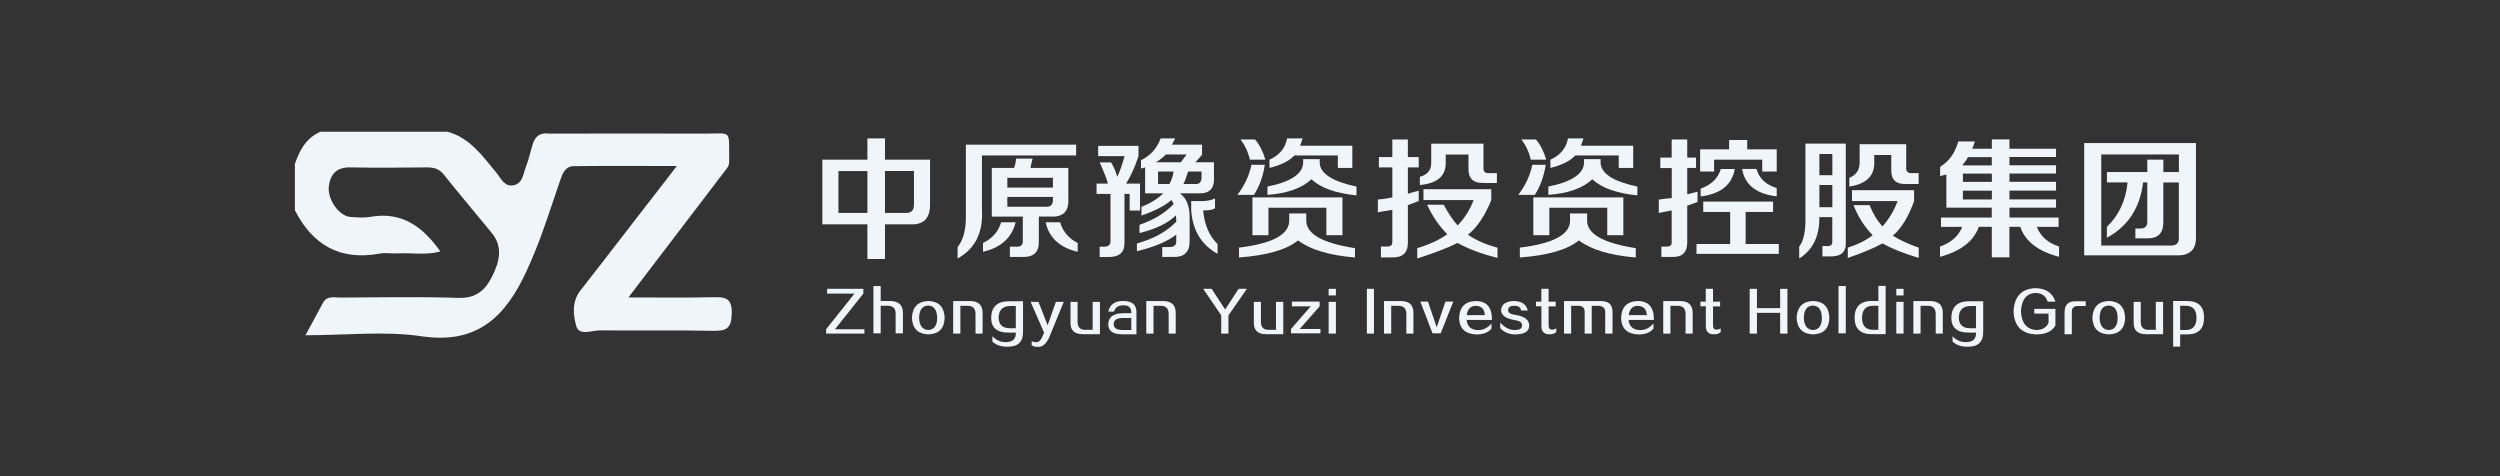 <svg xmlns="http://www.w3.org/2000/svg" id="Layer_2" data-name="Layer 2" viewBox="0 0 378 72"><rect x="0" y="0" width="378" height="72" fill="#333333" stroke="none"/><defs><style>      .cls-1 {        fill: none;      }      .cls-1, .cls-2 {        stroke-width: 0px;      }      .cls-2 {        fill: #f0f5fa;      }    </style></defs><g id="Layer_1-2" data-name="Layer 1"><rect class="cls-1" width="378" height="72"></rect><g><path class="cls-2" d="M110,25.33c-4.87,6.38-9.73,12.76-14.98,19.64,4.56,0,8.62.06,12.67-.03,1.85-.04,3.02,0,2.95,2.47-.06,2.22-.76,2.65-2.83,2.61-5.67-.13-11.35,0-17.03-.07-1.25-.02-3.22.88-3.64-.62-.47-1.67-.71-3.72.63-5.42,2.46-3.13,4.88-6.29,7.32-9.44,2.32-3,4.64-6,7.25-9.37-5.47,0-10.52-.03-15.57.02-1.34.01-1.74,1.18-2.09,2.2-.92,2.63-1.76,5.29-2.71,7.91-.71,1.94-1.48,3.86-2.35,5.74-3.08,6.67-7.24,11.14-15.84,9.88-5.6-.83-11.44-.16-17.6-.16,1.02-1.89,1.85-3.36,2.62-4.85.61-1.18,1.71-.85,2.66-.85,5.95-.02,11.91-.15,17.85.05,2.69.09,4.07-1.18,5.1-3.24,1.09-2.18,1.69-4.42-.05-6.57-2.4-2.95-4.88-5.84-7.25-8.82-.71-.9-1.52-1.11-2.6-1.1-3.85.04-7.69.08-11.54,0-2.11-.05-3.03,1.07-3.25,2.88-.24,1.98,1.59,4.5,3.24,4.61,1,.07,2.04.16,3.02-.01,4.79-.86,7.94,1.49,10.61,5.23-2.17.59-4.32.19-6.43.29-.91.05-1.86-.13-2.74.03-6.04,1.12-10.16-1.33-12.83-6.54v-7.02c.7-2.06,1.69-3.91,3.85-4.86h19.23c3.41.94,5.27,3.66,7.35,6.15.72.87,1.25,2.26,2.69,1.93,1.34-.31,1.41-1.75,1.82-2.81.43-1.09.66-2.24,1.01-3.36.37-1.2,1.11-1.82,2.43-1.63,7.88,0,15.75-.02,23.62,0,4.03.02,3.63-.64,3.66,3.56,0,.53.08,1.08-.25,1.57Z"></path><g><path class="cls-2" d="M124.34,33.92v-9.78h6.81v-3.21h2.66v3.21h6.81v6.65c.05,2.14-.89,3.18-2.82,3.13h-3.99v5.24h-2.66v-5.24h-6.81ZM126.77,32.2h4.38v-6.34h-4.38v6.34ZM138.19,25.86h-4.38v6.34h3.21c.78,0,1.17-.42,1.17-1.25v-5.09Z"></path><path class="cls-2" d="M144.79,39.08v-1.72c.89-1.1,1.3-2.74,1.25-4.93v-10.56h16.67v1.64h-14.24v8.14c.21,3.5-1.02,5.97-3.68,7.43ZM148.63,38.07v-1.33c1.41-.68,2.32-1.72,2.74-3.13h2.19c-.57,2.35-2.22,3.83-4.93,4.46ZM149.96,32.74v-7.35h3.36c.16-.36.26-.83.31-1.41h2.5c-.05.21-.13.52-.23.94-.05.21-.08.37-.08.47h5.71v4.69c.1,1.88-.78,2.77-2.66,2.66h-1.8v3.76c.05,1.62-.78,2.4-2.5,2.35h-1.88v-1.56h.94c.73.05,1.07-.26,1.02-.94v-3.6h-4.69ZM152.31,26.88v1.49h6.89v-1.49h-6.89ZM152.31,31.26h5.79c.78.05,1.15-.34,1.1-1.17v-.31h-6.89v1.49ZM162.95,38.07c-2.71-.63-4.33-2.11-4.85-4.46h2.19c.42,1.41,1.3,2.45,2.66,3.13v1.33Z"></path><path class="cls-2" d="M170.8,31.81v-2.5h-.78v7.36c.05,1.51-.81,2.24-2.58,2.19h-1.17v-1.56h.7c.63,0,.94-.29.94-.86v-7.12h-2.11v-1.56h1.72c-.21-.78-.63-1.85-1.25-3.21h1.72c.42.68.73,1.41.94,2.19.42-.89.78-1.93,1.1-3.13h-3.99v-1.56h6.1v1.56c-.57,1.72-1.2,3.1-1.88,4.15h2.11v4.07h-1.56ZM172.52,25.47v-1.25c1.41-.68,2.4-1.77,2.97-3.29h2.19l-.47.94h4.54v1.49c-.05.05-.11.13-.16.23-.26.31-.55.63-.86.94h2.82v2.27c.1,1.67-.65,2.48-2.27,2.43h-2.9c.99.68,1.49,1.88,1.49,3.6v3.52c.05,1.72-.78,2.56-2.5,2.5h-1.64v-1.49h1.02c.78,0,1.15-.31,1.1-.94v-.94c-1.36,1.04-3.34,1.88-5.95,2.5v-1.17c2.5-.68,4.49-1.77,5.95-3.29v-.39c0-.21-.03-.39-.08-.55-1.15,1.15-2.97,2.03-5.48,2.66v-1.25c2.14-.73,3.86-1.77,5.16-3.13,0-.1-.05-.21-.16-.31-.05-.16-.11-.26-.16-.31-.94.83-2.45,1.62-4.54,2.35v-1.33c1.36-.52,2.45-1.2,3.29-2.03h-2.74v-3.91l-.63.16ZM179.41,23.36h-3.13c-.47.47-.97.86-1.49,1.17h3.76c.31-.42.6-.81.86-1.17ZM175.1,27.82h1.72c.31-.57.52-1.2.63-1.88h-2.35v1.88ZM179.64,25.94c-.05.11-.1.26-.16.47-.21.68-.39,1.15-.55,1.41h1.8c.63.05.94-.29.94-1.02v-.86h-2.03ZM184.1,38.38c-2.45-1.36-3.78-3.55-3.99-6.57v-1.41h1.72c.68,0,1.3-.13,1.88-.39v1.49c-.37.21-.86.31-1.49.31h-.31c.21,2.19.94,3.89,2.19,5.09v1.49Z"></path><path class="cls-2" d="M187.1,29.46c1.1-1.46,1.8-2.97,2.11-4.54h2.03c-.26,1.72-.81,3.24-1.64,4.54h-2.5ZM187.34,38.93v-1.49c5.22-.63,7.75-2.06,7.59-4.3v-.86h2.58v.86c-.16,2.14,2.29,3.6,7.36,4.38v1.41c-3.86-.31-6.73-1.17-8.61-2.58-1.72,1.41-4.69,2.27-8.92,2.58ZM188.98,24.14c-.26-1.15-.73-2.16-1.41-3.05h2.19c.68.78,1.2,1.8,1.56,3.05h-2.35ZM189.37,35.56v-5.71h13.61v5.71h-2.43v-4.15h-8.76v4.15h-2.43ZM191.64,29.46v-1.25c3.6-.73,5.4-1.96,5.4-3.68v-.47h2.5v.55c.05,1.62,1.9,2.82,5.56,3.6v1.33c-3.13-.31-5.4-1.12-6.81-2.43-1.46,1.36-3.68,2.14-6.65,2.35ZM202.28,25.39v-1.88h-6.57c-.78.83-2.03,1.46-3.76,1.88v-1.25c1.51-.68,2.4-1.75,2.66-3.21h2.35c-.05.1-.11.26-.16.47-.11.31-.18.52-.23.63h7.9v3.36h-2.19Z"></path><path class="cls-2" d="M208.49,25.31v-1.56h2.03v-2.66h2.35v2.66h1.64v1.56h-1.64v3.99c.47-.16,1.02-.31,1.64-.47v1.56l-1.64.63v5.71c0,1.51-.81,2.24-2.43,2.19h-1.64v-1.64h.94c.52,0,.78-.23.78-.7v-4.85c-.26.05-.73.13-1.41.23-.31.05-.57.1-.78.16v-1.96c.78-.05,1.51-.16,2.19-.31v-4.54h-2.03ZM226.41,39c-2.45-.63-4.46-1.38-6.02-2.27-1.56.78-3.6,1.56-6.1,2.35v-1.56c1.88-.57,3.39-1.28,4.54-2.11-1.25-1.25-2.27-2.74-3.05-4.46h2.5c.78,1.41,1.49,2.45,2.11,3.13.99-.99,1.8-2.27,2.43-3.83h-7.59v-1.64h10.25v1.64c-.94,2.35-2.11,4.1-3.52,5.24,1.2.83,2.69,1.49,4.46,1.96v1.56ZM224.3,27.66c-1.56.05-2.32-.7-2.27-2.27v-2.03h-3.44v1.1c.1,2.09-1.2,3.26-3.91,3.52v-1.25c1.2-.31,1.77-1.07,1.72-2.27v-2.74h7.9v3.52c-.05.68.23.99.86.94h1.17v1.49h-2.03Z"></path><path class="cls-2" d="M229.57,29.46c1.1-1.46,1.8-2.97,2.11-4.54h2.03c-.26,1.72-.81,3.24-1.64,4.54h-2.5ZM229.8,38.93v-1.49c5.22-.63,7.75-2.06,7.59-4.3v-.86h2.58v.86c-.16,2.14,2.29,3.6,7.36,4.38v1.41c-3.86-.31-6.73-1.17-8.61-2.58-1.72,1.41-4.69,2.27-8.92,2.58ZM231.45,24.14c-.26-1.15-.73-2.16-1.41-3.05h2.19c.68.78,1.2,1.8,1.56,3.05h-2.35ZM231.84,35.56v-5.71h13.61v5.71h-2.43v-4.15h-8.76v4.15h-2.43ZM234.11,29.46v-1.25c3.6-.73,5.4-1.96,5.4-3.68v-.47h2.5v.55c.05,1.62,1.9,2.82,5.56,3.6v1.33c-3.13-.31-5.4-1.12-6.81-2.43-1.46,1.36-3.68,2.14-6.65,2.35ZM244.75,25.39v-1.88h-6.57c-.78.83-2.03,1.46-3.76,1.88v-1.25c1.51-.68,2.4-1.75,2.66-3.21h2.35c-.05.1-.11.26-.16.47-.11.31-.18.52-.23.63h7.9v3.36h-2.19Z"></path><path class="cls-2" d="M251.04,25.39v-1.56h1.72v-2.74h2.35v2.74h1.33v1.56h-1.33v3.99l1.56-.39v1.56c-.57.21-1.1.39-1.56.55v5.56c0,1.51-.76,2.24-2.27,2.19h-1.64v-1.56h.7c.63,0,.91-.23.86-.7v-4.77c-.26.05-.65.13-1.17.23-.31.05-.57.1-.78.16v-2.03c.68-.1,1.33-.18,1.96-.23v-4.54h-1.72ZM257.53,32.04v-1.56h10.56v1.56h-4.15v4.85h5.01v1.49h-12.44v-1.49h5.09v-4.85h-4.07ZM257.06,25.94v-3.36h4.38v-1.41h2.74v1.41h4.46v3.36h-2.19v-1.8h-7.28v1.8h-2.11ZM257.14,29.69v-1.17c1.62-.57,2.63-1.56,3.05-2.97h2.11c-.42,2.4-2.14,3.78-5.16,4.15ZM268.64,29.69c-3.08-.36-4.83-1.75-5.24-4.15h2.19c.36,1.41,1.38,2.37,3.05,2.9v1.25Z"></path><path class="cls-2" d="M272.04,39.08v-1.8c.68-.83.99-2.35.94-4.54v-11.03h6.1v14.87c.1,1.51-.7,2.24-2.43,2.19h-1.1v-1.56h.63c.63.05.91-.21.86-.78v-3.6h-1.96c.05,2.87-.97,4.96-3.05,6.26ZM275.09,23.28v3.21h1.96v-3.21h-1.96ZM275.09,27.97v3.36h1.96v-3.36h-1.96ZM290.11,39c-2.24-.68-4.07-1.41-5.48-2.19-1.36.73-3.1,1.46-5.24,2.19v-1.56c1.51-.47,2.76-1.1,3.76-1.88-1.2-1.2-2.17-2.71-2.9-4.54h2.43c.52,1.3,1.17,2.37,1.96,3.21,1.04-1.2,1.8-2.48,2.27-3.83h-6.89v-1.64h9.39v1.64c-.83,2.35-1.9,4.1-3.21,5.24,1.1.68,2.4,1.28,3.91,1.8v1.56ZM288.15,27.82c-1.51.05-2.24-.68-2.19-2.19v-2.19h-2.58v.86c.16,2.19-1.1,3.5-3.76,3.91v-1.33c1.1-.42,1.62-1.28,1.56-2.58v-2.5h7.04v3.52c-.05.63.26.91.94.86h.94v1.64h-1.96Z"></path><path class="cls-2" d="M294.29,31.41v-5.01c-.31.05-.63.13-.94.23v-1.41c1.36-.83,2.27-2.11,2.74-3.83h2.5c-.11.42-.23.78-.39,1.1h2.97v-1.41h2.66v1.41h7.04v1.25h-7.04v1.25h7.04v1.25h-7.04v1.25h7.04v1.33h-7.04v1.33h7.04v1.25h-7.04v1.49h7.43v1.41h-3.29c.57,1.46,1.69,2.45,3.36,2.97v1.56c-3.18-.83-5.14-2.35-5.87-4.54h-1.64v4.62h-2.66v-4.62h-1.96c-.78,2.19-2.74,3.7-5.87,4.54v-1.56c1.67-.57,2.79-1.56,3.36-2.97h-3.21v-1.41h7.67v-1.49h-6.89ZM297.57,23.75c-.1.21-.31.52-.63.94-.05.05-.1.11-.16.16v.16h4.38v-1.25h-3.6ZM296.79,26.25v1.25h4.38v-1.25h-4.38ZM296.79,28.83v1.33h4.38v-1.33h-4.38Z"></path><path class="cls-2" d="M315.13,38.61v-16.98h16.9v14.16c.05,1.93-.91,2.87-2.9,2.82h-14.01ZM318.57,27.58v-1.56h6.1v-1.88h2.43v1.88h2.35v-2.66h-11.74v13.77h10.56c.83,0,1.23-.42,1.17-1.25v-8.29h-2.35v5.87c.05,1.77-.78,2.63-2.5,2.58h-1.72v-1.49h.78c.68,0,1.02-.34,1.02-1.02v-5.95h-.63c-.47,3.86-2.3,6.65-5.48,8.37v-1.64c1.83-1.77,2.87-4.02,3.13-6.73h-3.13Z"></path></g><g><path class="cls-2" d="M124.91,50.44v-.66l4.29-5.39h-4.14v-.72h5.48v.72l-4.29,5.39h4.45v.66h-5.8Z"></path><path class="cls-2" d="M132.06,50.4v-7.15h1.1v2.26h1.35c1.34,0,2.01.59,2.01,1.76v3.13h-1.1v-2.95c.02-.84-.42-1.24-1.32-1.22h-.94v4.17h-1.1Z"></path><path class="cls-2" d="M140.32,50.56c-1.55-.08-2.36-.91-2.44-2.48.06-1.65.9-2.51,2.51-2.57,1.57.06,2.38.91,2.44,2.54-.04,1.63-.88,2.47-2.51,2.51ZM140.35,49.9c.88-.04,1.33-.65,1.35-1.82-.02-1.21-.47-1.84-1.35-1.88-.9.02-1.36.65-1.38,1.88.04,1.15.5,1.76,1.38,1.82Z"></path><path class="cls-2" d="M144.12,50.44v-4.92h2.48c1.34-.02,1.99.6,1.97,1.85v3.07h-1.07v-2.95c0-.84-.4-1.25-1.19-1.25h-1.1v4.2h-1.1Z"></path><path class="cls-2" d="M150.05,51.63v-.78c.58.58,1.23.88,1.94.88,1.11.02,1.64-.46,1.6-1.44h-1.13c-1.73,0-2.6-.75-2.6-2.26.04-1.63.92-2.46,2.63-2.48h2.19v4.55c.04,1.59-.76,2.36-2.41,2.32-.94,0-1.68-.26-2.22-.78ZM153.59,49.62v-3.35h-.85c-1.15.02-1.73.61-1.75,1.76.02,1.07.6,1.6,1.72,1.6h.88Z"></path><path class="cls-2" d="M155.99,52.19v-.6c.21.1.44.16.69.16.4-.02.71-.31.94-.88l.25-.56-2.04-4.67h1.19l1.38,3.54,1.25-3.54h1.19l-2.04,4.98c-.48,1.3-1.12,1.9-1.91,1.82-.36.02-.66-.06-.91-.25Z"></path><path class="cls-2" d="M161.86,48.71v-3.07h1.07v2.98c-.02.86.4,1.28,1.25,1.25h1.03v-4.23h1.1v4.89h-2.54c-1.32.02-1.95-.59-1.91-1.82Z"></path><path class="cls-2" d="M169.86,47.36h1.19c.04-.84-.37-1.23-1.22-1.19-.71-.02-1.18.29-1.41.94h-.85c.25-1.09,1.01-1.62,2.29-1.6,1.34,0,1.99.58,1.97,1.72v3.32h-2.19c-1.36-.02-2.05-.51-2.07-1.47,0-1.15.76-1.72,2.29-1.72ZM171.05,49.9v-1.82h-1.25c-.94,0-1.41.31-1.41.94,0,.56.43.86,1.28.88h1.38Z"></path><path class="cls-2" d="M173.32,50.44v-4.92h2.48c1.34-.02,1.99.6,1.97,1.85v3.07h-1.07v-2.95c0-.84-.4-1.25-1.19-1.25h-1.1v4.2h-1.1Z"></path><path class="cls-2" d="M184.65,50.44v-2.76l-2.73-4.01h1.28l2.04,3.13,2.04-3.13h1.25l-2.79,4.01v2.76h-1.1Z"></path><path class="cls-2" d="M189.58,48.71v-3.07h1.07v2.98c-.02.86.4,1.28,1.25,1.25h1.03v-4.23h1.1v4.89h-2.54c-1.32.02-1.95-.59-1.91-1.82Z"></path><path class="cls-2" d="M195.2,50.4v-.66l2.98-3.42h-2.85v-.72h4.2v.72l-3.01,3.42h3.13v.66h-4.45Z"></path><path class="cls-2" d="M200.89,44.67v-1h1.1v1h-1.1ZM200.89,50.44v-4.8h1.1v4.8h-1.1Z"></path><path class="cls-2" d="M206.67,50.44v-6.77h1.07v6.77h-1.07Z"></path><path class="cls-2" d="M209.26,50.44v-4.92h2.48c1.34-.02,1.99.6,1.97,1.85v3.07h-1.07v-2.95c0-.84-.4-1.25-1.19-1.25h-1.1v4.2h-1.1Z"></path><path class="cls-2" d="M216.6,50.4l-1.85-4.8h1.16l1.32,3.89,1.32-3.89h1.19l-1.91,4.8h-1.22Z"></path><path class="cls-2" d="M225.57,48.37h-3.82c.1,1,.69,1.52,1.75,1.54.77,0,1.44-.33,2.01-1v.78c-.48.58-1.23.88-2.26.88-1.69-.06-2.57-.88-2.63-2.45.04-1.67.87-2.54,2.48-2.6,1.67-.02,2.5.93,2.48,2.85ZM221.78,47.65h2.73c-.04-.9-.5-1.37-1.38-1.41-.79.02-1.24.49-1.35,1.41Z"></path><path class="cls-2" d="M226.84,49.62v-.85c.65.75,1.38,1.13,2.19,1.13.75,0,1.12-.23,1.1-.69.04-.42-.32-.69-1.1-.81-1.38-.23-2.07-.74-2.07-1.54.08-.86.73-1.31,1.94-1.35,1.17.02,1.87.5,2.1,1.44h-1c-.08-.48-.43-.72-1.03-.72s-.94.21-.94.63c-.04.42.38.68,1.25.78,1.25.21,1.9.72,1.94,1.54.02.92-.7,1.38-2.16,1.38-.88,0-1.62-.31-2.22-.94Z"></path><path class="cls-2" d="M232.24,46.33v-.72h.81v-1.94h1.1v1.94h1.07v.72h-1.07v2.82c-.02.48.17.71.56.69.19,0,.39-.06.6-.19v.56c-.25.23-.57.34-.97.34-.88.02-1.31-.42-1.28-1.32v-2.92h-.81Z"></path><path class="cls-2" d="M236.48,50.44v-4.92h5.48c1.25-.02,1.87.52,1.85,1.63v3.29h-1.1v-3.17c.02-.69-.34-1.03-1.1-1.03h-.94v4.2h-1.07v-3.29c0-.61-.31-.91-.94-.91h-1.1v4.2h-1.1Z"></path><path class="cls-2" d="M250.06,48.37h-3.82c.1,1,.69,1.52,1.75,1.54.77,0,1.44-.33,2.01-1v.78c-.48.58-1.23.88-2.26.88-1.69-.06-2.57-.88-2.63-2.45.04-1.67.87-2.54,2.48-2.6,1.67-.02,2.5.93,2.48,2.85ZM246.27,47.65h2.73c-.04-.9-.5-1.37-1.38-1.41-.79.02-1.24.49-1.35,1.41Z"></path><path class="cls-2" d="M251.48,50.44v-4.92h2.48c1.34-.02,1.99.6,1.97,1.85v3.07h-1.07v-2.95c0-.84-.4-1.25-1.19-1.25h-1.1v4.2h-1.1Z"></path><path class="cls-2" d="M257.1,46.33v-.72h.81v-1.94h1.1v1.94h1.07v.72h-1.07v2.82c-.02.48.17.71.56.69.19,0,.39-.06.6-.19v.56c-.25.23-.57.34-.97.34-.88.02-1.31-.42-1.28-1.32v-2.92h-.81Z"></path><path class="cls-2" d="M264.55,50.44v-6.77h1.1v2.92h3.51v-2.92h1.1v6.77h-1.1v-3.14h-3.51v3.14h-1.1Z"></path><path class="cls-2" d="M274.09,50.56c-1.55-.08-2.36-.91-2.44-2.48.06-1.65.9-2.51,2.51-2.57,1.57.06,2.38.91,2.44,2.54-.04,1.63-.88,2.47-2.51,2.51ZM274.12,49.9c.88-.04,1.33-.65,1.35-1.82-.02-1.21-.47-1.84-1.35-1.88-.9.02-1.36.65-1.38,1.88.04,1.15.5,1.76,1.38,1.82Z"></path><path class="cls-2" d="M277.98,50.4v-7.15h1.1v7.15h-1.1Z"></path><path class="cls-2" d="M282.98,45.51h1.03v-2.29h1.1v7.3h-2.1c-1.71.02-2.58-.8-2.6-2.48.02-1.67.88-2.52,2.57-2.54ZM284.01,49.87v-3.64h-.78c-1.13,0-1.69.62-1.69,1.85.02,1.19.58,1.79,1.69,1.79h.78Z"></path><path class="cls-2" d="M286.72,44.67v-1h1.1v1h-1.1ZM286.72,50.44v-4.8h1.1v4.8h-1.1Z"></path><path class="cls-2" d="M289.3,50.44v-4.92h2.48c1.34-.02,1.99.6,1.97,1.85v3.07h-1.07v-2.95c0-.84-.4-1.25-1.19-1.25h-1.1v4.2h-1.1Z"></path><path class="cls-2" d="M295.23,51.63v-.78c.58.58,1.23.88,1.94.88,1.11.02,1.64-.46,1.6-1.44h-1.13c-1.73,0-2.6-.75-2.6-2.26.04-1.63.92-2.46,2.63-2.48h2.19v4.55c.04,1.59-.76,2.36-2.41,2.32-.94,0-1.68-.26-2.22-.78ZM298.77,49.62v-3.35h-.85c-1.15.02-1.73.61-1.75,1.76.02,1.07.6,1.6,1.72,1.6h.88Z"></path><path class="cls-2" d="M310.77,45.61h-1.16c-.29-.88-.92-1.32-1.88-1.32-1.36.1-2.08,1.03-2.16,2.79.08,1.76.85,2.7,2.29,2.82.9,0,1.52-.35,1.88-1.07v-1.41h-2.16v-.72h3.2v2.51c-.5.9-1.47,1.35-2.91,1.35-2.19-.08-3.33-1.24-3.42-3.48.1-2.24,1.2-3.41,3.29-3.51,1.59.02,2.6.7,3.04,2.04Z"></path><path class="cls-2" d="M312.16,50.53v-3.35c.02-1.09.56-1.63,1.63-1.63h1.57v.72h-1.22c-.56,0-.86.28-.88.85v3.42h-1.1Z"></path><path class="cls-2" d="M318.81,50.56c-1.55-.08-2.36-.91-2.44-2.48.06-1.65.9-2.51,2.51-2.57,1.57.06,2.38.91,2.44,2.54-.04,1.63-.88,2.47-2.51,2.51ZM318.84,49.9c.88-.04,1.33-.65,1.35-1.82-.02-1.21-.47-1.84-1.35-1.88-.9.02-1.36.65-1.38,1.88.04,1.15.5,1.76,1.38,1.82Z"></path><path class="cls-2" d="M322.61,48.71v-3.07h1.07v2.98c-.02.86.4,1.28,1.25,1.25h1.03v-4.23h1.1v4.89h-2.54c-1.32.02-1.95-.59-1.91-1.82Z"></path><path class="cls-2" d="M328.58,52.41v-6.9h2.1c1.73,0,2.59.85,2.57,2.54,0,1.67-.85,2.51-2.54,2.51h-1.07v1.85h-1.07ZM329.64,49.9h.81c1.11,0,1.66-.62,1.66-1.85s-.55-1.82-1.66-1.82h-.81v3.67Z"></path></g></g></g></svg>